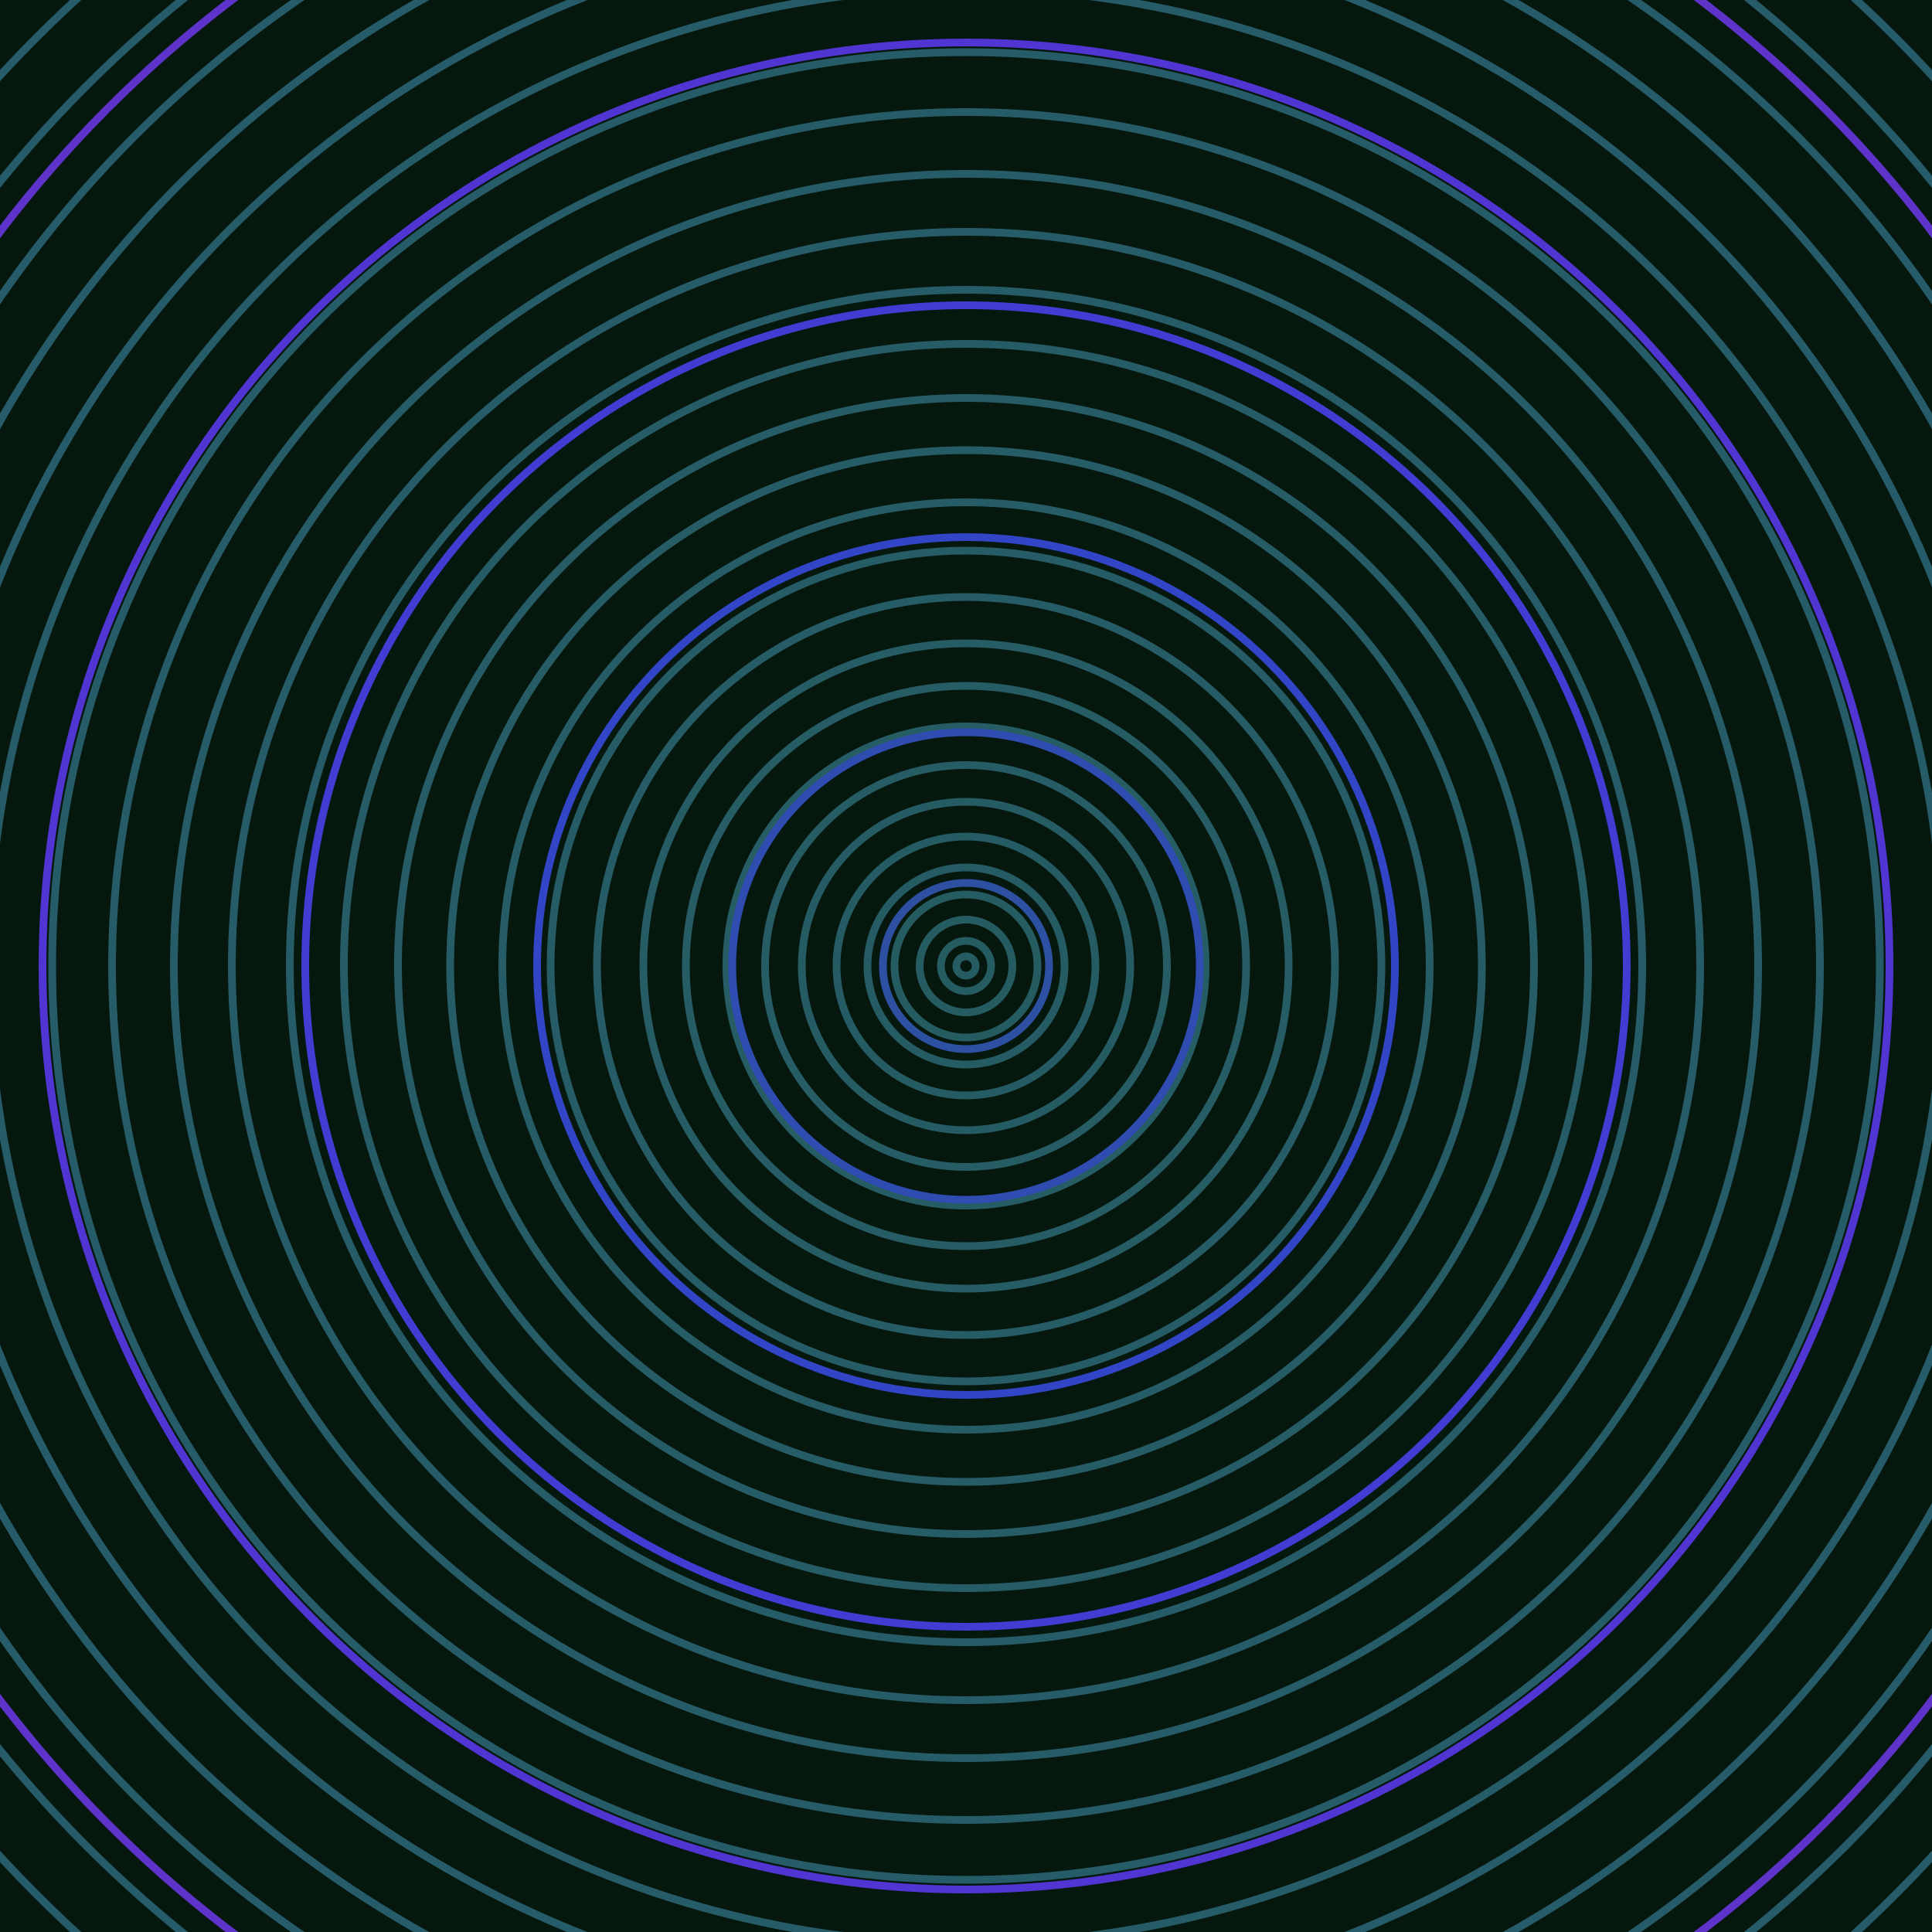 <svg xmlns="http://www.w3.org/2000/svg" xmlns:xlink="http://www.w3.org/1999/xlink" version="1.1" viewBox="-0 -0 1 1" width="500" height="500"><rect x="0" y="0" width="1" height="1" fill="#06170e"></rect><rect x="0" y="0" width="1" height="1" fill="#06170e"></rect><g><g><circle cx="0.5" cy="0.5" r="0.005" stroke="#255c62" fill="none" stroke-width="0.004"><animate data-id="a0" attributeName="stroke" begin="indefinate" dur="0.1s" from="#ff83f0" to="#255c62"></animate></circle><circle cx="0.5" cy="0.5" r="0.013" stroke="#255c62" fill="none" stroke-width="0.004"><animate data-id="a1" attributeName="stroke" begin="indefinate" dur="0.1s" from="#ff83f0" to="#255c62"></animate></circle><circle cx="0.5" cy="0.5" r="0.024" stroke="#255c62" fill="none" stroke-width="0.004"><animate data-id="a2" attributeName="stroke" begin="indefinate" dur="0.1s" from="#ff83f0" to="#255c62"></animate></circle><circle cx="0.5" cy="0.5" r="0.037" stroke="#255c62" fill="none" stroke-width="0.004"><animate data-id="a3" attributeName="stroke" begin="indefinate" dur="0.1s" from="#ff83f0" to="#255c62"></animate></circle><circle cx="0.5" cy="0.5" r="0.051" stroke="#255c63" fill="none" stroke-width="0.004"><animate data-id="a4" attributeName="stroke" begin="indefinate" dur="0.1s" from="#ff83f0" to="#255c62"></animate></circle><circle cx="0.5" cy="0.5" r="0.067" stroke="#255c63" fill="none" stroke-width="0.004"><animate data-id="a5" attributeName="stroke" begin="indefinate" dur="0.1s" from="#ff83f0" to="#255c62"></animate></circle><circle cx="0.5" cy="0.5" r="0.085" stroke="#255c63" fill="none" stroke-width="0.004"><animate data-id="a6" attributeName="stroke" begin="indefinate" dur="0.1s" from="#ff83f0" to="#255c62"></animate></circle><circle cx="0.5" cy="0.5" r="0.104" stroke="#265c64" fill="none" stroke-width="0.004"><animate data-id="a7" attributeName="stroke" begin="indefinate" dur="0.1s" from="#ff83f0" to="#255c62"></animate></circle><circle cx="0.5" cy="0.5" r="0.124" stroke="#265c64" fill="none" stroke-width="0.004"><animate data-id="a8" attributeName="stroke" begin="indefinate" dur="0.1s" from="#ff83f0" to="#255c62"></animate></circle><circle cx="0.5" cy="0.5" r="0.145" stroke="#265c64" fill="none" stroke-width="0.004"><animate data-id="a9" attributeName="stroke" begin="indefinate" dur="0.1s" from="#ff83f0" to="#255c62"></animate></circle><circle cx="0.5" cy="0.5" r="0.167" stroke="#265c64" fill="none" stroke-width="0.004"><animate data-id="a10" attributeName="stroke" begin="indefinate" dur="0.1s" from="#ff83f0" to="#255c62"></animate></circle><circle cx="0.5" cy="0.5" r="0.191" stroke="#265c65" fill="none" stroke-width="0.004"><animate data-id="a11" attributeName="stroke" begin="indefinate" dur="0.1s" from="#ff83f0" to="#255c62"></animate></circle><circle cx="0.5" cy="0.5" r="0.215" stroke="#265c65" fill="none" stroke-width="0.004"><animate data-id="a12" attributeName="stroke" begin="indefinate" dur="0.1s" from="#ff83f0" to="#255c62"></animate></circle><circle cx="0.5" cy="0.5" r="0.24" stroke="#265c65" fill="none" stroke-width="0.004"><animate data-id="a13" attributeName="stroke" begin="indefinate" dur="0.1s" from="#ff83f0" to="#255c62"></animate></circle><circle cx="0.5" cy="0.5" r="0.267" stroke="#265c66" fill="none" stroke-width="0.004"><animate data-id="a14" attributeName="stroke" begin="indefinate" dur="0.1s" from="#ff83f0" to="#255c62"></animate></circle><circle cx="0.5" cy="0.5" r="0.294" stroke="#265c66" fill="none" stroke-width="0.004"><animate data-id="a15" attributeName="stroke" begin="indefinate" dur="0.1s" from="#ff83f0" to="#255c62"></animate></circle><circle cx="0.5" cy="0.5" r="0.322" stroke="#265c66" fill="none" stroke-width="0.004"><animate data-id="a16" attributeName="stroke" begin="indefinate" dur="0.1s" from="#ff83f0" to="#255c62"></animate></circle><circle cx="0.5" cy="0.5" r="0.35" stroke="#265c67" fill="none" stroke-width="0.004"><animate data-id="a17" attributeName="stroke" begin="indefinate" dur="0.1s" from="#ff83f0" to="#255c62"></animate></circle><circle cx="0.5" cy="0.5" r="0.38" stroke="#265c67" fill="none" stroke-width="0.004"><animate data-id="a18" attributeName="stroke" begin="indefinate" dur="0.1s" from="#ff83f0" to="#255c62"></animate></circle><circle cx="0.5" cy="0.5" r="0.41" stroke="#265c67" fill="none" stroke-width="0.004"><animate data-id="a19" attributeName="stroke" begin="indefinate" dur="0.1s" from="#ff83f0" to="#255c62"></animate></circle><circle cx="0.5" cy="0.5" r="0.442" stroke="#265c68" fill="none" stroke-width="0.004"><animate data-id="a20" attributeName="stroke" begin="indefinate" dur="0.1s" from="#ff83f0" to="#255c62"></animate></circle><circle cx="0.5" cy="0.5" r="0.473" stroke="#265c68" fill="none" stroke-width="0.004"><animate data-id="a21" attributeName="stroke" begin="indefinate" dur="0.1s" from="#ff83f0" to="#255c62"></animate></circle><circle cx="0.5" cy="0.5" r="0.506" stroke="#265c68" fill="none" stroke-width="0.004"><animate data-id="a22" attributeName="stroke" begin="indefinate" dur="0.1s" from="#ff83f0" to="#255c62"></animate></circle><circle cx="0.5" cy="0.5" r="0.539" stroke="#265c69" fill="none" stroke-width="0.004"><animate data-id="a23" attributeName="stroke" begin="indefinate" dur="0.1s" from="#ff83f0" to="#255c62"></animate></circle><circle cx="0.5" cy="0.5" r="0.574" stroke="#265c69" fill="none" stroke-width="0.004"><animate data-id="a24" attributeName="stroke" begin="indefinate" dur="0.1s" from="#ff83f0" to="#255c62"></animate></circle><circle cx="0.5" cy="0.5" r="0.608" stroke="#265c69" fill="none" stroke-width="0.004"><animate data-id="a25" attributeName="stroke" begin="indefinate" dur="0.1s" from="#ff83f0" to="#255c62"></animate></circle><circle cx="0.5" cy="0.5" r="0.644" stroke="#265b6a" fill="none" stroke-width="0.004"><animate data-id="a26" attributeName="stroke" begin="indefinate" dur="0.1s" from="#ff83f0" to="#255c62"></animate></circle><circle cx="0.5" cy="0.5" r="0.68" stroke="#265b6a" fill="none" stroke-width="0.004"><animate data-id="a27" attributeName="stroke" begin="indefinate" dur="0.1s" from="#ff83f0" to="#255c62"></animate></circle><circle cx="0.5" cy="0.5" r="0.717" stroke="#265b6a" fill="none" stroke-width="0.004"><animate data-id="a28" attributeName="stroke" begin="indefinate" dur="0.1s" from="#ff83f0" to="#255c62"></animate></circle><circle cx="0.5" cy="0.5" r="0.754" stroke="#265b6b" fill="none" stroke-width="0.004"><animate data-id="a29" attributeName="stroke" begin="indefinate" dur="0.1s" from="#ff83f0" to="#255c62"></animate></circle><circle cx="0.5" cy="0.5" r="0.792" stroke="#265b6b" fill="none" stroke-width="0.004"><animate data-id="a30" attributeName="stroke" begin="indefinate" dur="0.1s" from="#ff83f0" to="#255c62"></animate></circle><animateTransform attributeName="transform" attributeType="XML" type="translate" values="0.055 0; 0.055 0;" keyTimes="0; 1" dur="0s" repeatCount="1"></animateTransform></g></g><g><g><circle cx="0.5" cy="0.5" r="0.043" stroke="#2d50a3" fill="none" stroke-width="0.004"><animate data-id="b0" attributeName="stroke" begin="indefinate" dur="0.1s" from="#ff83f0" to="#1f50ad"></animate></circle><circle cx="0.5" cy="0.5" r="0.121" stroke="#2f4cb1" fill="none" stroke-width="0.004"><animate data-id="b1" attributeName="stroke" begin="indefinate" dur="0.1s" from="#ff83f0" to="#1f50ad"></animate></circle><circle cx="0.5" cy="0.5" r="0.222" stroke="#3245c6" fill="none" stroke-width="0.004"><animate data-id="b2" attributeName="stroke" begin="indefinate" dur="0.1s" from="#ff83f0" to="#1f50ad"></animate></circle><circle cx="0.5" cy="0.5" r="0.342" stroke="#413cd2" fill="none" stroke-width="0.004"><animate data-id="b3" attributeName="stroke" begin="indefinate" dur="0.1s" from="#ff83f0" to="#1f50ad"></animate></circle><circle cx="0.5" cy="0.5" r="0.478" stroke="#5135d2" fill="none" stroke-width="0.004"><animate data-id="b4" attributeName="stroke" begin="indefinate" dur="0.1s" from="#ff83f0" to="#1f50ad"></animate></circle><circle cx="0.5" cy="0.5" r="0.628" stroke="#5e33ca" fill="none" stroke-width="0.004"><animate data-id="b5" attributeName="stroke" begin="indefinate" dur="0.1s" from="#ff83f0" to="#1f50ad"></animate></circle><circle cx="0.5" cy="0.5" r="0.792" stroke="#6632c2" fill="none" stroke-width="0.004"><animate data-id="b6" attributeName="stroke" begin="indefinate" dur="0.1s" from="#ff83f0" to="#1f50ad"></animate></circle><animateTransform attributeName="transform" attributeType="XML" type="translate" values="-0.055 0; -0.055 0;" keyTimes="0; 1" dur="0s" repeatCount="1"></animateTransform></g></g></svg>